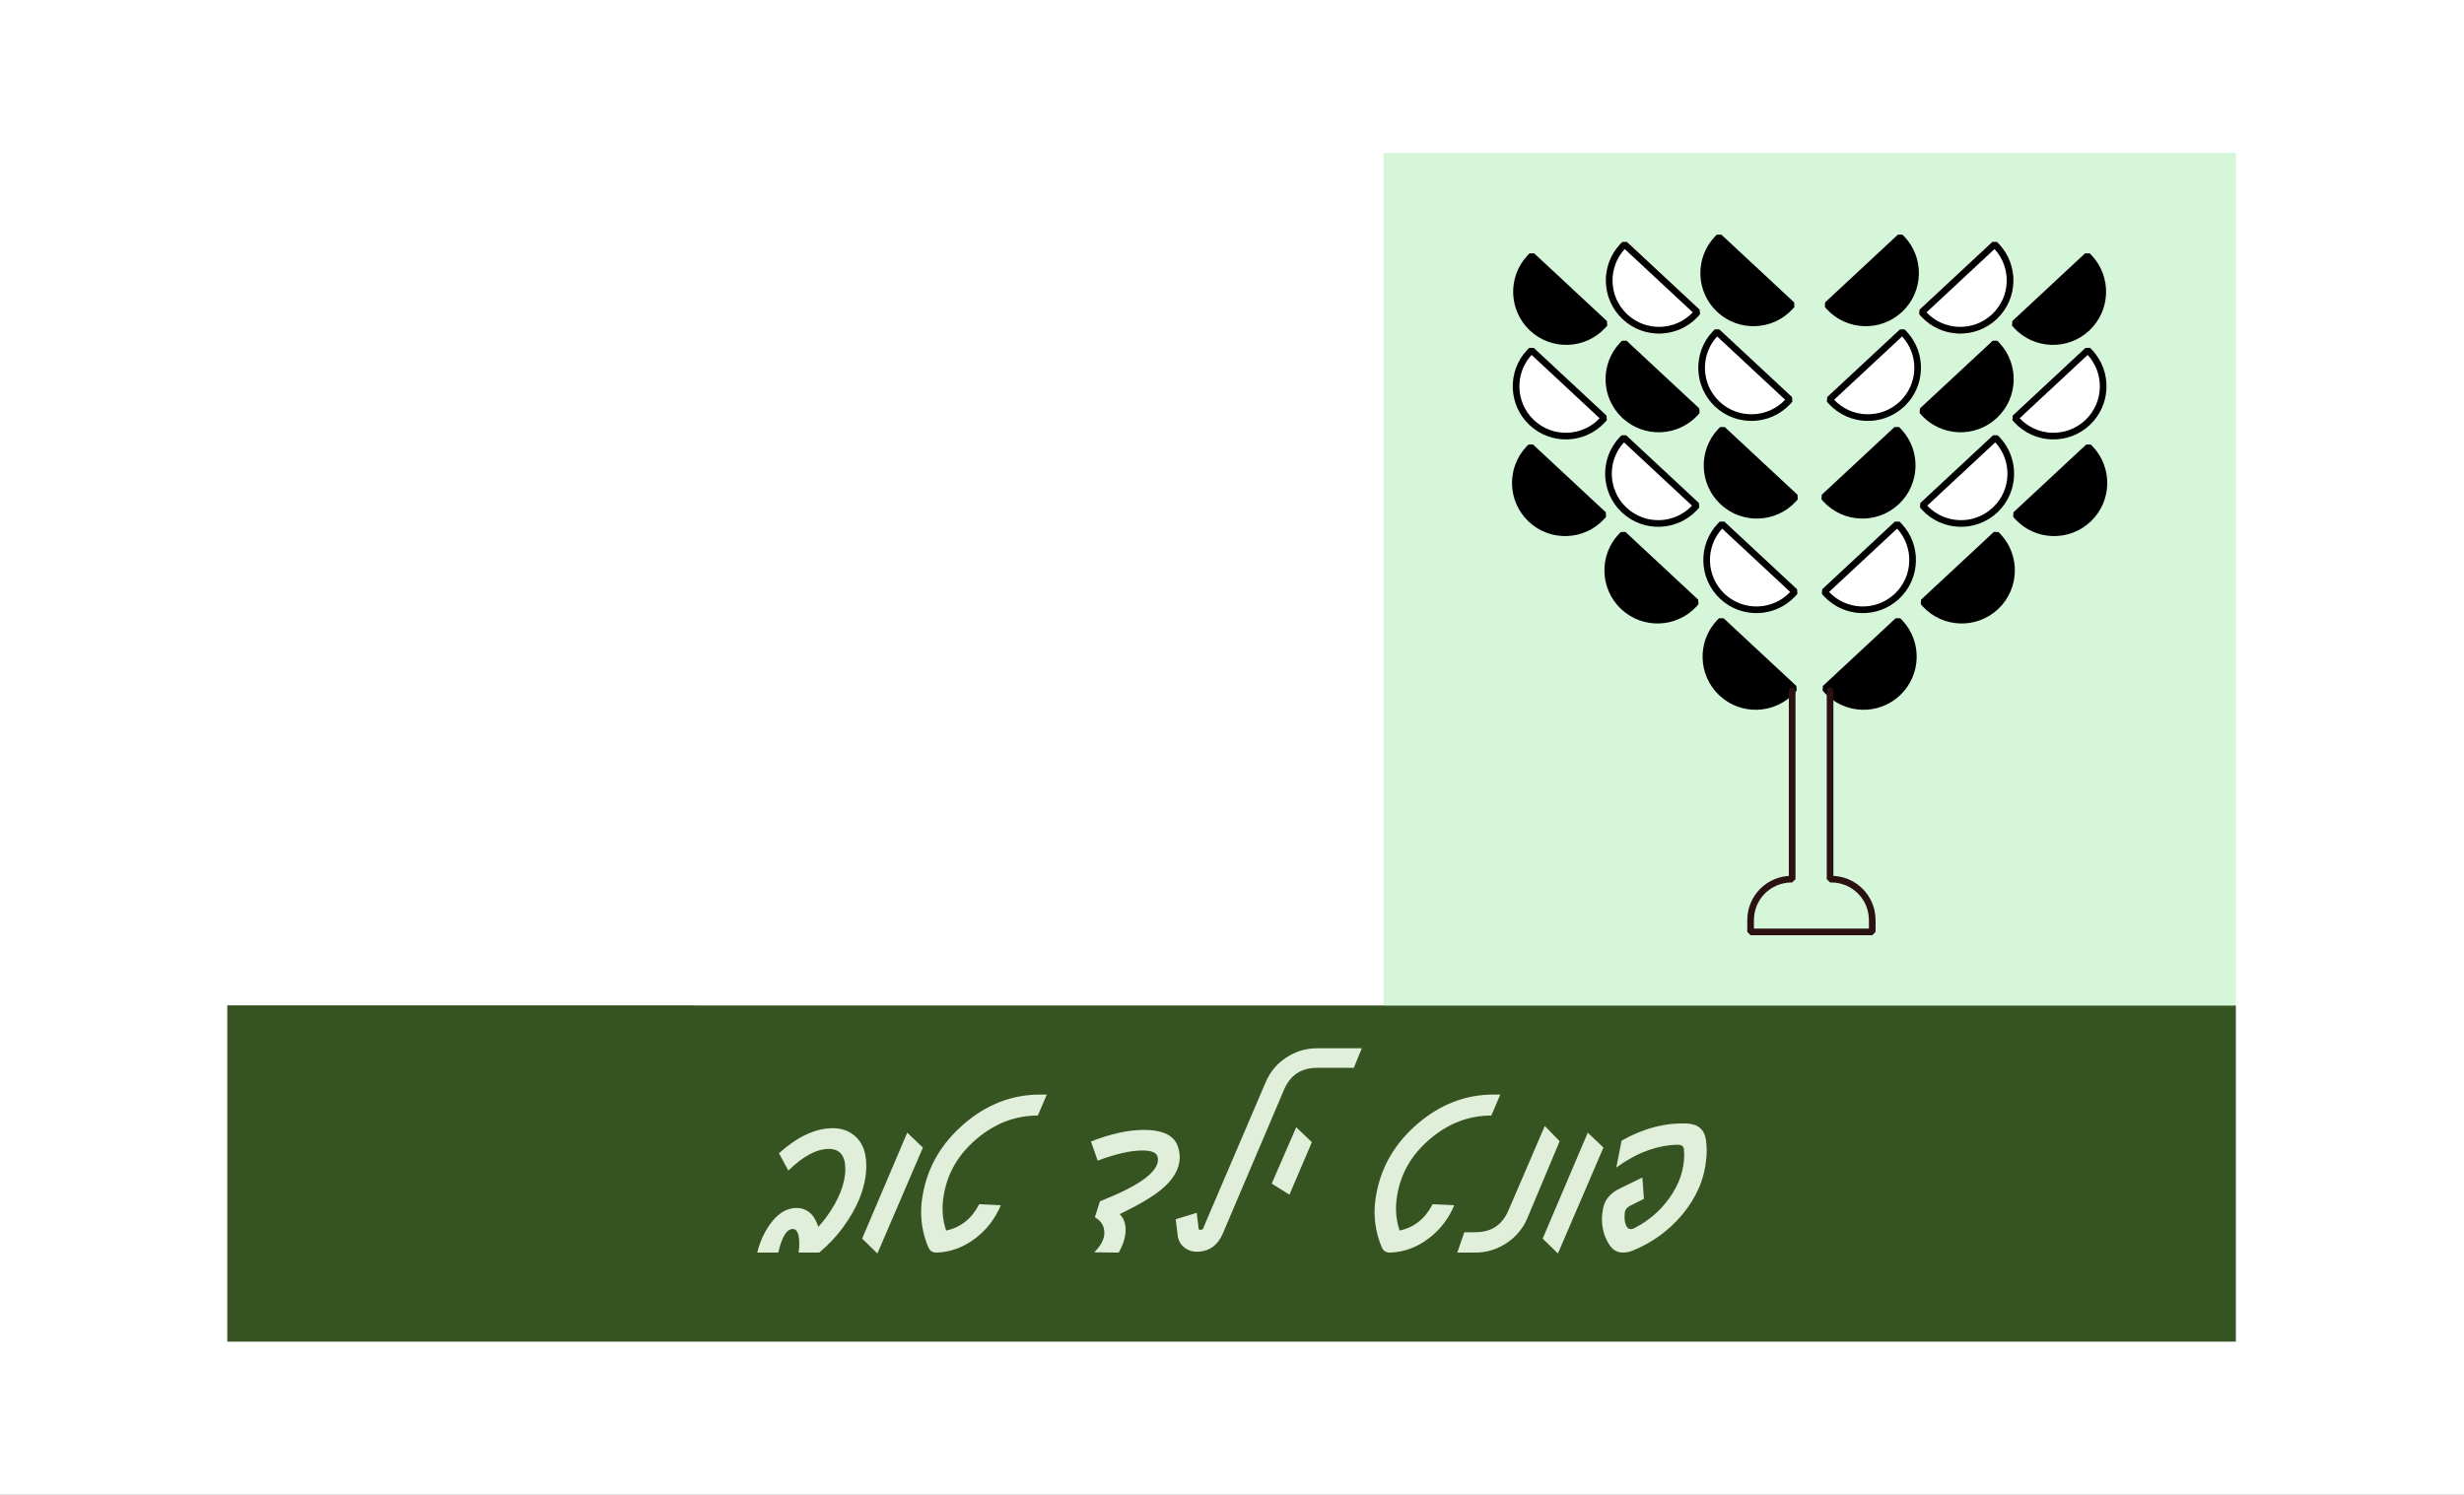 <svg width="422" height="256" xmlns="http://www.w3.org/2000/svg" xmlns:xlink="http://www.w3.org/1999/xlink" overflow="hidden"><rect width="100%" height="100%" fill="#808080" stroke="none"/><defs><clipPath id="clip0"><rect x="0" y="0" width="422" height="256"/></clipPath></defs><g clip-path="url(#clip0)"><rect x="0" y="0" width="422" height="256" fill="#FFFFFF"/><path d="M38.928 229.8 382.928 229.8 382.928 172.201 38.928 172.201Z" fill="#355421" fill-rule="evenodd"/><path d="M148.368 199.628C148.368 203.084 147.017 206.64 144.326 210.303 143.254 211.777 141.914 213.195 140.307 214.546L136.778 214.546C136.851 214.01 136.89 213.519 136.89 213.072 136.89 211.364 136.521 210.504 135.796 210.504 134.735 210.504 133.903 211.855 133.295 214.546L129.699 214.546C130.135 212.703 130.883 211.051 131.955 209.588 133.278 207.802 134.752 206.908 136.376 206.908 138.207 206.908 139.464 207.992 140.15 210.146 140.759 209.465 141.211 208.913 141.512 208.494 143.684 205.49 144.773 202.727 144.773 200.209 144.773 197.931 143.824 196.792 141.937 196.792 139.866 196.792 137.56 198.032 135.014 200.499L133.406 197.529C136.605 194.671 139.67 193.242 142.607 193.242 143.796 193.242 144.823 193.51 145.688 194.046 147.475 195.151 148.368 197.01 148.368 199.628Z" fill="#E1EED9"/><path d="M158.061 196.569 150.267 214.702 147.654 212.156 155.381 194.001Z" fill="#E1EED9"/><path d="M179.289 187.48 177.748 191.075C173.918 191.075 170.445 192.393 167.319 195.028 164.193 197.652 162.3 200.851 161.647 204.631 161.256 206.819 161.39 208.868 162.049 210.772 164.55 210.236 166.431 208.734 167.699 206.261L171.406 206.439C170.451 208.717 169.016 210.593 167.096 212.067 165.086 213.619 162.886 214.445 160.508 214.546 159.76 214.574 159.263 214.289 159.012 213.675 158.174 211.743 157.761 209.711 157.761 207.578 157.761 206.629 157.856 205.624 158.051 204.564 158.9 199.829 161.256 195.804 165.13 192.482 169.016 189.149 173.348 187.48 178.127 187.48Z" fill="#E1EED9"/><path d="M202.047 198.199C202.047 200.12 201.031 201.94 199.01 203.648 197.475 204.943 195.057 206.384 191.752 207.958 192.433 208.617 192.779 209.499 192.779 210.615 192.779 211.866 192.383 213.178 191.596 214.546L187.397 214.501C188.559 213.357 189.139 212.246 189.139 211.174 189.139 210.001 188.592 209.108 187.509 208.494L188.38 205.77C188.497 205.725 188.654 205.658 188.849 205.569 195.158 203.056 198.318 200.739 198.318 198.623 198.318 198.462 198.295 198.305 198.251 198.155 198.1 197.429 197.229 197.06 195.638 197.06 193.628 197.06 191.082 197.641 188 198.802L186.839 195.519C190.234 194.196 193.254 193.532 195.906 193.532 199.283 193.532 201.249 194.559 201.801 196.614 201.963 197.194 202.047 197.725 202.047 198.199Z" fill="#E1EED9"/><path d="M233.229 179.552 231.867 182.902 225.592 182.902C222.867 182.902 220.975 184.147 219.92 186.632L209.424 211.285C208.603 213.206 207.258 214.244 205.382 214.389 204.411 214.468 203.573 214.233 202.858 213.697 202.161 213.15 201.764 212.396 201.675 211.442L201.362 208.829 204.958 207.735 205.27 210.258C205.226 210.526 205.337 210.66 205.605 210.66 205.929 210.66 206.13 210.454 206.208 210.035L216.771 185.359C217.53 183.589 218.703 182.182 220.299 181.138 221.89 180.083 223.655 179.552 225.592 179.552Z" fill="#E1EED9"/><path d="M224.678 195.631 220.837 204.631 217.8 202.732 221.999 193.085Z" fill="#E1EED9"/><path d="M256.948 187.48 255.408 191.075C251.578 191.075 248.105 192.393 244.979 195.028 241.852 197.652 239.96 200.851 239.307 204.631 238.916 206.819 239.05 208.868 239.709 210.772 242.21 210.236 244.091 208.734 245.358 206.261L249.065 206.439C248.111 208.717 246.676 210.593 244.755 212.067 242.746 213.619 240.546 214.445 238.168 214.546 237.42 214.574 236.923 214.289 236.671 213.675 235.834 211.743 235.421 209.711 235.421 207.578 235.421 206.629 235.516 205.624 235.711 204.564 236.56 199.829 238.916 195.804 242.79 192.482 246.676 189.149 251.008 187.48 255.787 187.48Z" fill="#E1EED9"/><path d="M267.115 195.475 261.577 208.673C260.829 210.431 259.64 211.855 258.004 212.938 256.363 214.01 254.593 214.546 252.689 214.546L249.585 214.546 250.791 211.062 252.689 211.062C255.413 211.062 257.3 209.806 258.361 207.288L264.569 192.862Z" fill="#E1EED9"/><path d="M274.613 196.569 266.82 214.702 264.207 212.156 271.934 194.001Z" fill="#E1EED9"/><path d="M292.223 198.512C291.911 201.951 290.537 205.133 288.114 208.047 285.803 210.789 282.978 212.843 279.629 214.211 279.048 214.434 278.49 214.546 277.954 214.546 277.027 214.546 276.284 214.144 275.721 213.34 274.811 212.033 274.358 210.493 274.358 208.717 274.358 208.259 274.414 207.707 274.537 207.065 274.805 205.535 275.754 204.374 277.395 203.581L281.281 201.683 281.549 205.345 279.271 206.484C278.629 206.797 278.294 207.238 278.266 207.802 278.177 208.622 278.244 209.298 278.467 209.834 278.763 210.565 279.282 210.722 280.03 210.303 282.442 209.041 284.419 207.31 285.971 205.122 287.623 202.788 288.449 200.321 288.449 197.73 288.449 197.451 288.433 197.172 288.405 196.904 288.371 196.357 288.014 196.078 287.333 196.078 283.771 196.156 280.265 197.457 276.815 199.986L277.73 195.363C281.465 193.264 285.189 192.293 288.896 192.438 290.844 192.527 291.939 193.487 292.179 195.318 292.324 196.379 292.341 197.44 292.223 198.512Z" fill="#E1EED9"/><path d="M118.928 26.201 382.928 26.201 382.928 172.201 118.928 172.201Z" fill="#FFFFFF" fill-rule="evenodd"/><path d="M236.928 26.201 382.928 26.201 382.928 172.201 236.928 172.201Z" fill="#D6F6D9" fill-rule="evenodd"/><path d="M294.799 118.642C291.426 115.417 291.271 110.081 294.451 106.665 294.565 106.543 294.683 106.424 294.804 106.309L307.268 117.912C307.161 118.041 307.051 118.166 306.936 118.288 303.727 121.736 298.33 121.929 294.882 118.72 294.854 118.694 294.826 118.668 294.799 118.642Z" stroke="#000000" stroke-width="1.138" stroke-linecap="round" stroke-linejoin="bevel" fill-rule="evenodd"/><path d="M277.986 103.861C274.613 100.636 274.458 95.299 277.638 91.884 277.752 91.761 277.87 91.642 277.991 91.527L290.455 103.13C290.348 103.259 290.237 103.384 290.123 103.507 286.913 106.954 281.516 107.148 278.069 103.938 278.041 103.912 278.013 103.886 277.986 103.86Z" stroke="#000000" stroke-width="1.138" stroke-linecap="round" stroke-linejoin="bevel" fill-rule="evenodd"/><path d="M262.161 88.891C258.788 85.666 258.633 80.329 261.813 76.914 261.927 76.791 262.045 76.672 262.166 76.557L274.63 88.16C274.523 88.289 274.413 88.414 274.299 88.537 271.089 91.984 265.692 92.177 262.244 88.968 262.216 88.942 262.189 88.916 262.161 88.89Z" stroke="#000000" stroke-width="1.138" stroke-linecap="round" stroke-linejoin="bevel" fill-rule="evenodd"/><path d="M294.925 102.085C291.552 98.861 291.396 93.524 294.576 90.109 294.691 89.986 294.808 89.867 294.929 89.752L307.394 101.355C307.287 101.484 307.176 101.609 307.062 101.732 303.852 105.179 298.455 105.372 295.007 102.163 294.979 102.137 294.952 102.111 294.924 102.085Z" stroke="#000000" stroke-width="1.138" stroke-linecap="round" stroke-linejoin="bevel" fill="#FFFFFF" fill-rule="evenodd"/><path d="M278.111 87.304C274.738 84.079 274.583 78.742 277.763 75.327 277.877 75.204 277.995 75.086 278.116 74.97L290.58 86.573C290.473 86.702 290.363 86.828 290.248 86.95 287.039 90.398 281.642 90.591 278.194 87.381 278.166 87.356 278.138 87.33 278.111 87.304Z" stroke="#000000" stroke-width="1.138" stroke-linecap="round" stroke-linejoin="bevel" fill="#FFFFFF" fill-rule="evenodd"/><path d="M262.287 72.334C258.914 69.109 258.759 63.772 261.939 60.357 262.053 60.235 262.171 60.116 262.292 60L274.756 71.603C274.649 71.732 274.538 71.858 274.424 71.98 271.214 75.428 265.817 75.621 262.37 72.411 262.342 72.386 262.314 72.36 262.286 72.334Z" stroke="#000000" stroke-width="1.138" stroke-linecap="round" stroke-linejoin="bevel" fill="#FFFFFF" fill-rule="evenodd"/><path d="M294.995 85.892C291.622 82.667 291.467 77.33 294.647 73.915 294.761 73.793 294.879 73.674 295 73.558L307.464 85.162C307.357 85.29 307.247 85.416 307.132 85.538 303.923 88.986 298.526 89.179 295.078 85.969 295.05 85.944 295.023 85.918 294.995 85.892Z" stroke="#000000" stroke-width="1.138" stroke-linecap="round" stroke-linejoin="bevel" fill-rule="evenodd"/><path d="M278.182 71.11C274.809 67.885 274.654 62.549 277.834 59.133 277.948 59.011 278.066 58.892 278.187 58.777L290.651 70.38C290.544 70.509 290.433 70.634 290.319 70.757 287.11 74.204 281.713 74.397 278.265 71.188 278.237 71.162 278.209 71.136 278.182 71.11Z" stroke="#000000" stroke-width="1.138" stroke-linecap="round" stroke-linejoin="bevel" fill-rule="evenodd"/><path d="M262.357 56.14C258.984 52.916 258.829 47.579 262.009 44.163 262.123 44.041 262.241 43.922 262.362 43.807L274.827 55.41C274.72 55.539 274.609 55.664 274.495 55.786 271.285 59.234 265.888 59.427 262.44 56.218 262.412 56.192 262.385 56.166 262.357 56.14Z" stroke="#000000" stroke-width="1.138" stroke-linecap="round" stroke-linejoin="bevel" fill-rule="evenodd"/><path d="M294.062 69.165C290.69 65.94 290.534 60.603 293.714 57.188 293.828 57.066 293.946 56.947 294.068 56.831L306.532 68.434C306.425 68.563 306.314 68.689 306.2 68.811 302.99 72.259 297.593 72.452 294.145 69.242 294.117 69.217 294.09 69.191 294.062 69.165Z" stroke="#000000" stroke-width="1.138" stroke-linecap="round" stroke-linejoin="bevel" fill="#FFFFFF" fill-rule="evenodd"/><path d="M278.238 54.195C274.865 50.97 274.71 45.633 277.89 42.218 278.004 42.096 278.122 41.977 278.243 41.861L290.707 53.465C290.6 53.593 290.489 53.719 290.375 53.841 287.166 57.289 281.769 57.482 278.321 54.272 278.293 54.247 278.265 54.221 278.238 54.195Z" stroke="#F08080" stroke-width="1.138" stroke-linecap="round" stroke-linejoin="bevel" fill="none" fill-rule="evenodd"/><path d="M278.238 54.195C274.865 50.97 274.71 45.633 277.89 42.218 278.004 42.096 278.122 41.977 278.243 41.861L290.707 53.465C290.6 53.593 290.489 53.719 290.375 53.841 287.166 57.289 281.769 57.482 278.321 54.272 278.293 54.247 278.265 54.221 278.238 54.195Z" stroke="#000000" stroke-width="1.138" stroke-linecap="round" stroke-linejoin="bevel" fill="#FFFFFF" fill-rule="evenodd"/><path d="M294.418 52.941C291.045 49.716 290.89 44.379 294.07 40.964 294.184 40.841 294.302 40.722 294.423 40.607L306.887 52.21C306.781 52.339 306.67 52.465 306.556 52.587 303.346 56.035 297.949 56.228 294.501 53.018 294.473 52.992 294.446 52.967 294.418 52.941Z" stroke="#000000" stroke-width="1.138" stroke-linecap="round" stroke-linejoin="bevel" fill-rule="evenodd"/><path d="M325.058 118.642C328.431 115.417 328.586 110.081 325.406 106.665 325.292 106.543 325.174 106.424 325.053 106.309L312.589 117.912C312.696 118.041 312.806 118.166 312.921 118.288 316.13 121.736 321.527 121.929 324.975 118.72 325.003 118.694 325.031 118.668 325.058 118.642Z" stroke="#000000" stroke-width="1.138" stroke-linecap="round" stroke-linejoin="bevel" fill-rule="evenodd"/><path d="M341.871 103.861C345.244 100.636 345.399 95.299 342.219 91.884 342.105 91.761 341.987 91.642 341.866 91.527L329.402 103.13C329.509 103.259 329.62 103.384 329.734 103.507 332.943 106.954 338.34 107.148 341.788 103.938 341.816 103.912 341.844 103.886 341.871 103.86Z" stroke="#000000" stroke-width="1.138" stroke-linecap="round" stroke-linejoin="bevel" fill-rule="evenodd"/><path d="M357.696 88.891C361.069 85.666 361.224 80.329 358.044 76.914 357.93 76.791 357.812 76.672 357.691 76.557L345.227 88.16C345.333 88.289 345.444 88.414 345.558 88.537 348.768 91.984 354.165 92.177 357.613 88.968 357.641 88.942 357.668 88.916 357.696 88.89Z" stroke="#000000" stroke-width="1.138" stroke-linecap="round" stroke-linejoin="bevel" fill-rule="evenodd"/><path d="M324.932 102.085C328.305 98.861 328.46 93.524 325.281 90.109 325.166 89.986 325.049 89.867 324.927 89.752L312.463 101.355C312.57 101.484 312.681 101.609 312.795 101.732 316.005 105.179 321.402 105.372 324.849 102.163 324.877 102.137 324.905 102.111 324.933 102.085Z" stroke="#000000" stroke-width="1.138" stroke-linecap="round" stroke-linejoin="bevel" fill="#FFFFFF" fill-rule="evenodd"/><path d="M341.746 87.304C345.119 84.079 345.274 78.742 342.094 75.327 341.98 75.204 341.862 75.086 341.741 74.97L329.276 86.573C329.383 86.702 329.494 86.828 329.608 86.95 332.818 90.398 338.215 90.591 341.663 87.381 341.691 87.356 341.718 87.33 341.746 87.304Z" stroke="#000000" stroke-width="1.138" stroke-linecap="round" stroke-linejoin="bevel" fill="#FFFFFF" fill-rule="evenodd"/><path d="M357.57 72.334C360.943 69.109 361.098 63.772 357.918 60.357 357.804 60.235 357.686 60.116 357.565 60L345.101 71.603C345.208 71.732 345.319 71.858 345.433 71.98 348.643 75.428 354.039 75.621 357.487 72.411 357.515 72.386 357.543 72.36 357.57 72.334Z" stroke="#000000" stroke-width="1.138" stroke-linecap="round" stroke-linejoin="bevel" fill="#FFFFFF" fill-rule="evenodd"/><path d="M324.862 85.892C328.235 82.667 328.39 77.33 325.21 73.915 325.096 73.793 324.978 73.674 324.857 73.558L312.393 85.162C312.5 85.29 312.61 85.416 312.724 85.538 315.934 88.986 321.331 89.179 324.779 85.969 324.807 85.944 324.834 85.918 324.862 85.892Z" stroke="#000000" stroke-width="1.138" stroke-linecap="round" stroke-linejoin="bevel" fill-rule="evenodd"/><path d="M341.675 71.11C345.048 67.885 345.203 62.549 342.023 59.133 341.909 59.011 341.791 58.892 341.67 58.777L329.206 70.38C329.313 70.509 329.423 70.634 329.538 70.757 332.747 74.204 338.144 74.397 341.592 71.188 341.62 71.162 341.648 71.136 341.675 71.11Z" stroke="#000000" stroke-width="1.138" stroke-linecap="round" stroke-linejoin="bevel" fill-rule="evenodd"/><path d="M357.499 56.14C360.872 52.916 361.027 47.579 357.848 44.163 357.733 44.041 357.616 43.922 357.494 43.807L345.03 55.41C345.137 55.539 345.248 55.664 345.362 55.786 348.572 59.234 353.969 59.427 357.417 56.218 357.444 56.192 357.472 56.166 357.5 56.14Z" stroke="#000000" stroke-width="1.138" stroke-linecap="round" stroke-linejoin="bevel" fill-rule="evenodd"/><path d="M325.794 69.165C329.167 65.94 329.322 60.603 326.143 57.188 326.028 57.066 325.911 56.947 325.789 56.831L313.325 68.434C313.432 68.563 313.543 68.689 313.657 68.811 316.867 72.259 322.264 72.452 325.712 69.242 325.739 69.217 325.767 69.191 325.795 69.165Z" stroke="#000000" stroke-width="1.138" stroke-linecap="round" stroke-linejoin="bevel" fill="#FFFFFF" fill-rule="evenodd"/><path d="M341.619 54.195C344.992 50.97 345.147 45.633 341.967 42.218 341.853 42.096 341.735 41.977 341.614 41.861L329.15 53.465C329.257 53.593 329.367 53.719 329.482 53.841 332.691 57.289 338.088 57.482 341.536 54.272 341.564 54.247 341.592 54.221 341.619 54.195Z" stroke="#F08080" stroke-width="1.138" stroke-linecap="round" stroke-linejoin="bevel" fill="none" fill-rule="evenodd"/><path d="M341.619 54.195C344.992 50.97 345.147 45.633 341.967 42.218 341.853 42.096 341.735 41.977 341.614 41.861L329.15 53.465C329.257 53.593 329.367 53.719 329.482 53.841 332.691 57.289 338.088 57.482 341.536 54.272 341.564 54.247 341.592 54.221 341.619 54.195Z" stroke="#000000" stroke-width="1.138" stroke-linecap="round" stroke-linejoin="bevel" fill="#FFFFFF" fill-rule="evenodd"/><path d="M325.438 52.941C328.811 49.716 328.967 44.379 325.787 40.964 325.672 40.841 325.555 40.722 325.433 40.607L312.969 52.21C313.076 52.339 313.187 52.465 313.301 52.587 316.511 56.035 321.908 56.228 325.356 53.018 325.384 52.992 325.411 52.967 325.439 52.941Z" stroke="#000000" stroke-width="1.138" stroke-linecap="round" stroke-linejoin="bevel" fill-rule="evenodd"/><path d="M306.937 118.289 306.937 150.583 306.843 150.583C302.951 150.583 299.819 153.716 299.819 157.607L299.819 159.62C306.804 159.62 314.466 159.62 320.652 159.62L320.652 157.607C320.652 153.716 317.519 150.583 313.628 150.583L313.43 150.583 313.43 118.289" stroke="#2B1111" stroke-width="1.138" stroke-linecap="round" stroke-linejoin="bevel" fill="none" fill-rule="evenodd"/></g></svg>